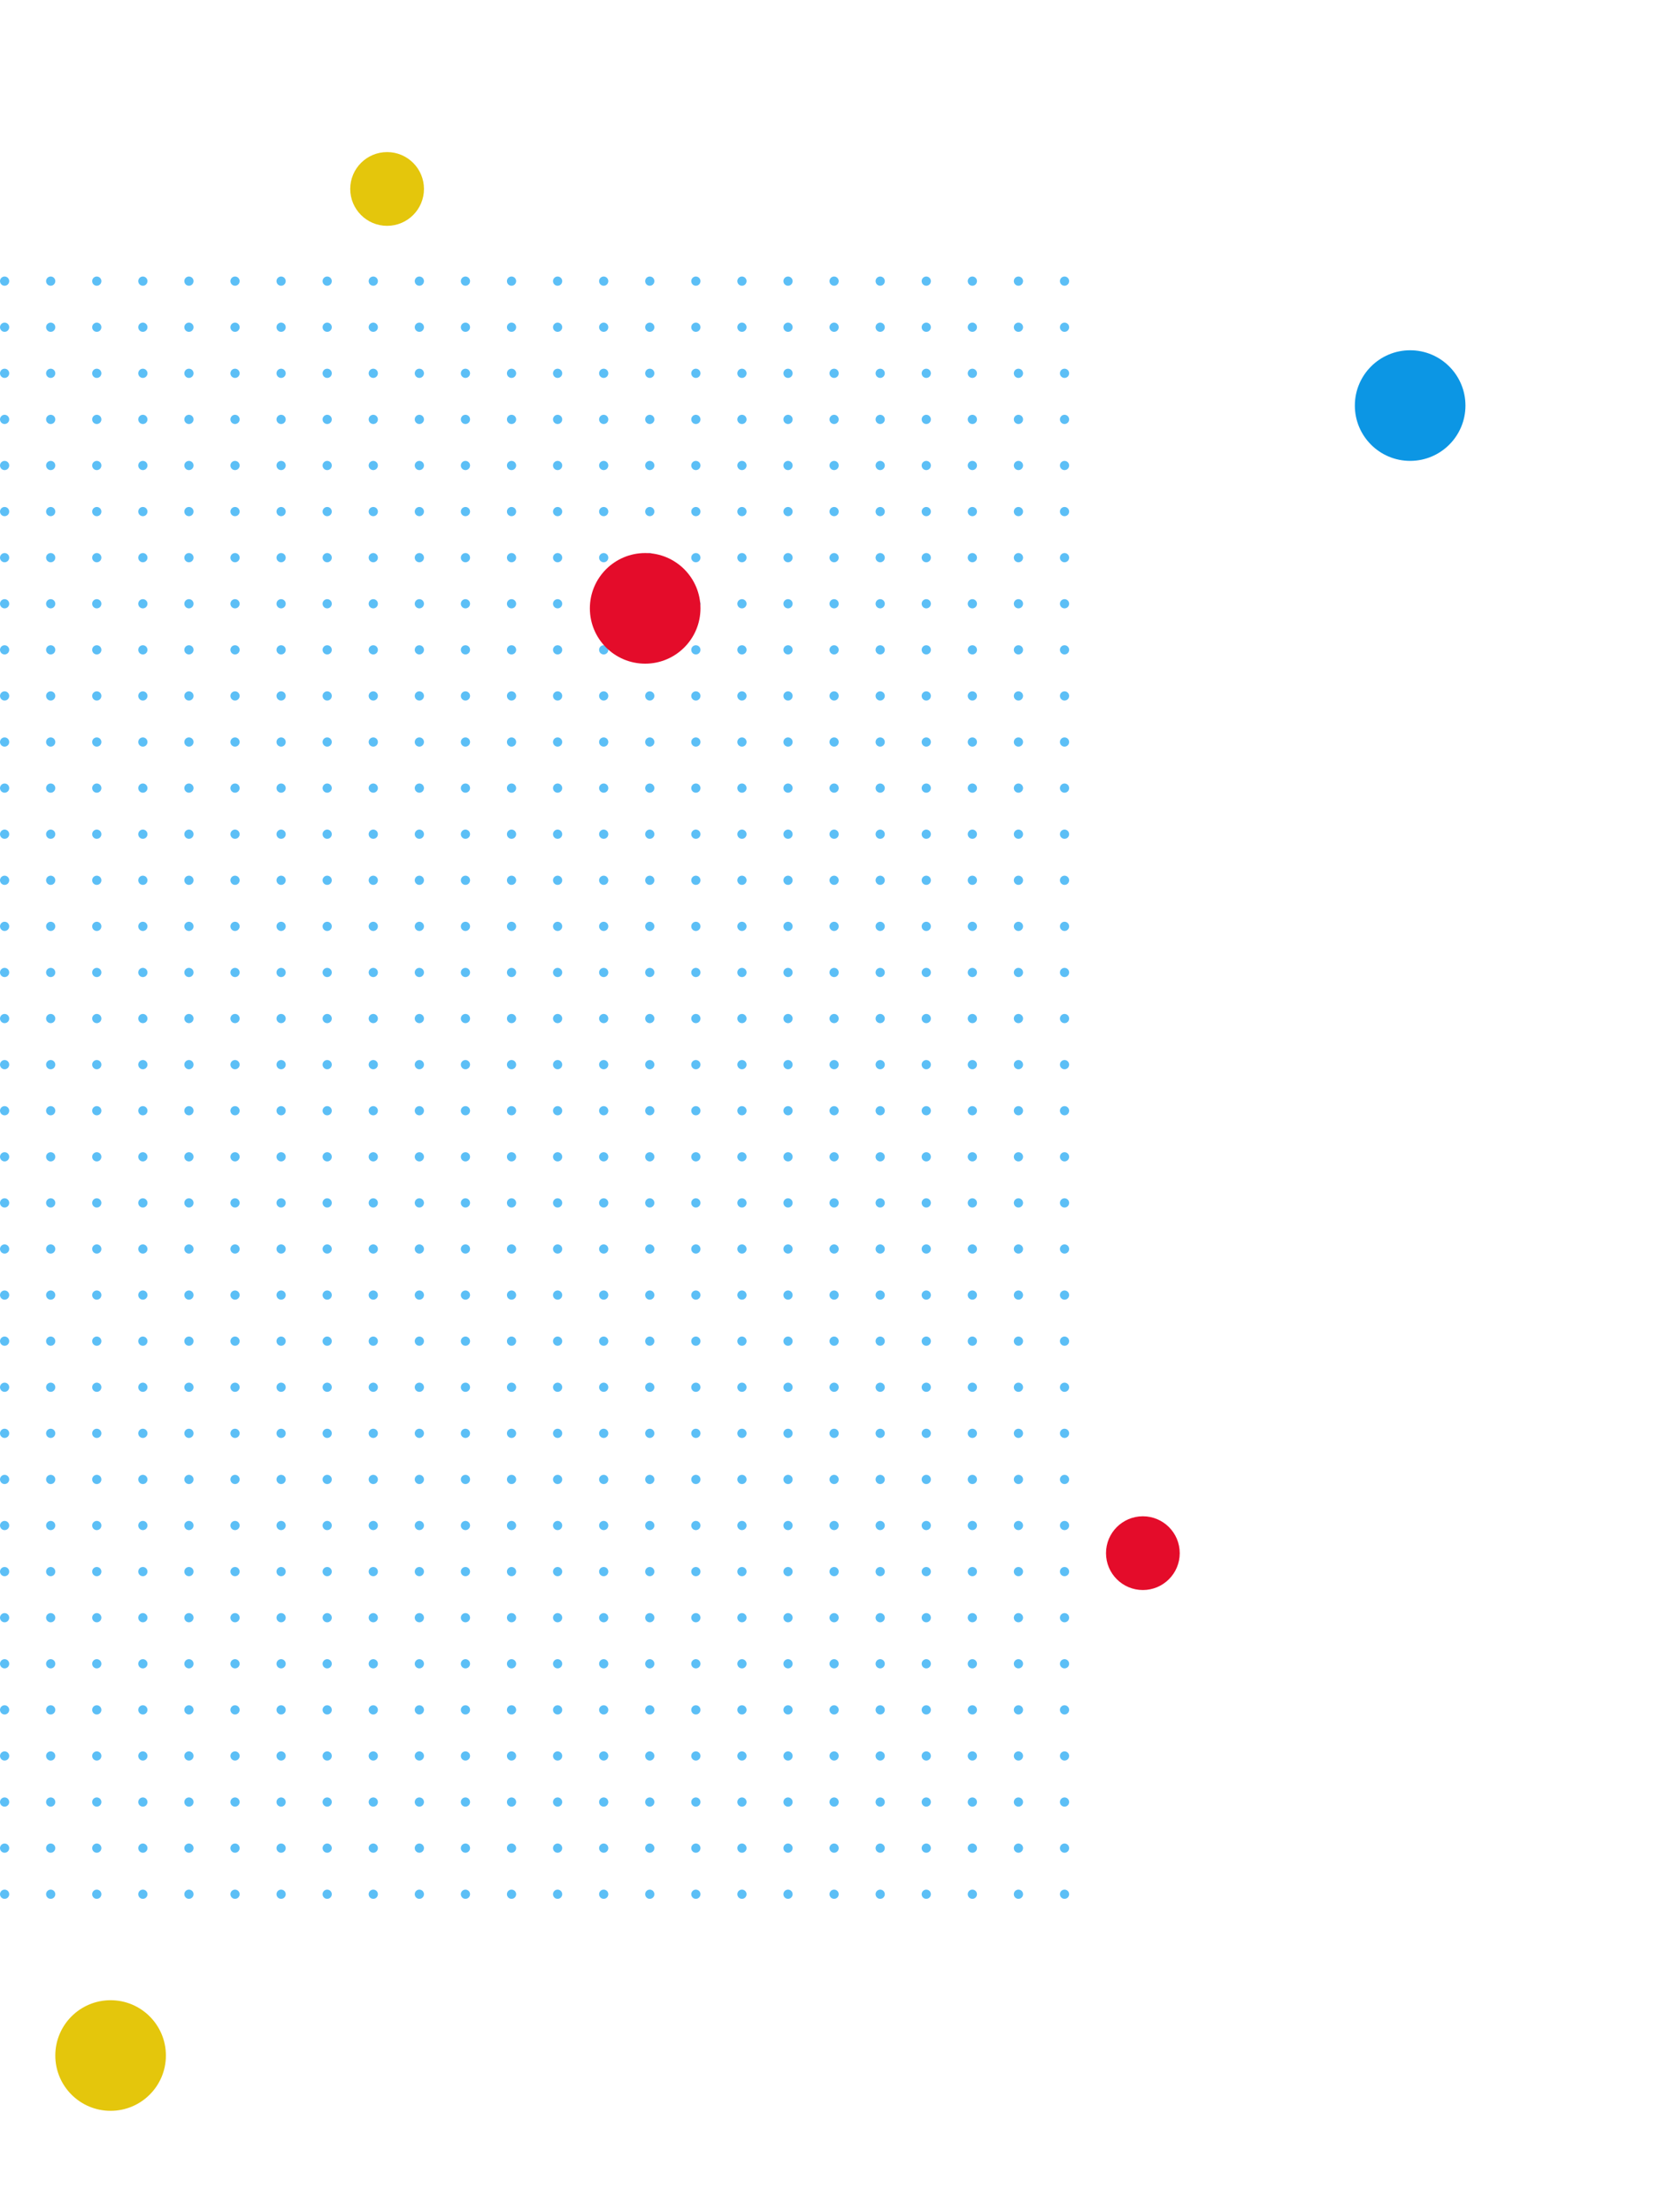 <?xml version="1.0" encoding="utf-8"?>
<svg xmlns="http://www.w3.org/2000/svg" width="360" height="480" viewBox="0 0 360 480" fill="none">
<g clip-path="url(#clip0_12_3704)">
<circle cx="1" cy="61" r="1" fill="#5CBFF6"/>
<circle cx="11" cy="61" r="1" fill="#5CBFF6"/>
<circle cx="21" cy="61" r="1" fill="#5CBFF6"/>
<circle cx="31" cy="61" r="1" fill="#5CBFF6"/>
<circle cx="41" cy="61" r="1" fill="#5CBFF6"/>
<circle cx="51" cy="61" r="1" fill="#5CBFF6"/>
<circle cx="61" cy="61" r="1" fill="#5CBFF6"/>
<circle cx="71" cy="61" r="1" fill="#5CBFF6"/>
<circle cx="81" cy="61" r="1" fill="#5CBFF6"/>
<circle cx="91" cy="61" r="1" fill="#5CBFF6"/>
<circle cx="101" cy="61" r="1" fill="#5CBFF6"/>
<circle cx="111" cy="61" r="1" fill="#5CBFF6"/>
<circle cx="121" cy="61" r="1" fill="#5CBFF6"/>
<circle cx="131" cy="61" r="1" fill="#5CBFF6"/>
<circle cx="141" cy="61" r="1" fill="#5CBFF6"/>
<circle cx="151" cy="61" r="1" fill="#5CBFF6"/>
<circle cx="161" cy="61" r="1" fill="#5CBFF6"/>
<circle cx="171" cy="61" r="1" fill="#5CBFF6"/>
<circle cx="181" cy="61" r="1" fill="#5CBFF6"/>
<circle cx="191" cy="61" r="1" fill="#5CBFF6"/>
<circle cx="201" cy="61" r="1" fill="#5CBFF6"/>
<circle cx="211" cy="61" r="1" fill="#5CBFF6"/>
<circle cx="221" cy="61" r="1" fill="#5CBFF6"/>
<circle cx="231" cy="61" r="1" fill="#5CBFF6"/>
<circle cx="1" cy="71" r="1" fill="#5CBFF6"/>
<circle cx="11" cy="71" r="1" fill="#5CBFF6"/>
<circle cx="21" cy="71" r="1" fill="#5CBFF6"/>
<circle cx="31" cy="71" r="1" fill="#5CBFF6"/>
<circle cx="41" cy="71" r="1" fill="#5CBFF6"/>
<circle cx="51" cy="71" r="1" fill="#5CBFF6"/>
<circle cx="61" cy="71" r="1" fill="#5CBFF6"/>
<circle cx="71" cy="71" r="1" fill="#5CBFF6"/>
<circle cx="81" cy="71" r="1" fill="#5CBFF6"/>
<circle cx="91" cy="71" r="1" fill="#5CBFF6"/>
<circle cx="101" cy="71" r="1" fill="#5CBFF6"/>
<circle cx="111" cy="71" r="1" fill="#5CBFF6"/>
<circle cx="121" cy="71" r="1" fill="#5CBFF6"/>
<circle cx="131" cy="71" r="1" fill="#5CBFF6"/>
<circle cx="141" cy="71" r="1" fill="#5CBFF6"/>
<circle cx="151" cy="71" r="1" fill="#5CBFF6"/>
<circle cx="161" cy="71" r="1" fill="#5CBFF6"/>
<circle cx="171" cy="71" r="1" fill="#5CBFF6"/>
<circle cx="181" cy="71" r="1" fill="#5CBFF6"/>
<circle cx="191" cy="71" r="1" fill="#5CBFF6"/>
<circle cx="201" cy="71" r="1" fill="#5CBFF6"/>
<circle cx="211" cy="71" r="1" fill="#5CBFF6"/>
<circle cx="221" cy="71" r="1" fill="#5CBFF6"/>
<circle cx="231" cy="71" r="1" fill="#5CBFF6"/>
<circle cx="1" cy="81" r="1" fill="#5CBFF6"/>
<circle cx="11" cy="81" r="1" fill="#5CBFF6"/>
<circle cx="21" cy="81" r="1" fill="#5CBFF6"/>
<circle cx="31" cy="81" r="1" fill="#5CBFF6"/>
<circle cx="41" cy="81" r="1" fill="#5CBFF6"/>
<circle cx="51" cy="81" r="1" fill="#5CBFF6"/>
<circle cx="61" cy="81" r="1" fill="#5CBFF6"/>
<circle cx="71" cy="81" r="1" fill="#5CBFF6"/>
<circle cx="81" cy="81" r="1" fill="#5CBFF6"/>
<circle cx="91" cy="81" r="1" fill="#5CBFF6"/>
<circle cx="101" cy="81" r="1" fill="#5CBFF6"/>
<circle cx="111" cy="81" r="1" fill="#5CBFF6"/>
<circle cx="121" cy="81" r="1" fill="#5CBFF6"/>
<circle cx="131" cy="81" r="1" fill="#5CBFF6"/>
<circle cx="141" cy="81" r="1" fill="#5CBFF6"/>
<circle cx="151" cy="81" r="1" fill="#5CBFF6"/>
<circle cx="161" cy="81" r="1" fill="#5CBFF6"/>
<circle cx="171" cy="81" r="1" fill="#5CBFF6"/>
<circle cx="181" cy="81" r="1" fill="#5CBFF6"/>
<circle cx="191" cy="81" r="1" fill="#5CBFF6"/>
<circle cx="201" cy="81" r="1" fill="#5CBFF6"/>
<circle cx="211" cy="81" r="1" fill="#5CBFF6"/>
<circle cx="221" cy="81" r="1" fill="#5CBFF6"/>
<circle cx="231" cy="81" r="1" fill="#5CBFF6"/>
<circle cx="1" cy="91" r="1" fill="#5CBFF6"/>
<circle cx="11" cy="91" r="1" fill="#5CBFF6"/>
<circle cx="21" cy="91" r="1" fill="#5CBFF6"/>
<circle cx="31" cy="91" r="1" fill="#5CBFF6"/>
<circle cx="41" cy="91" r="1" fill="#5CBFF6"/>
<circle cx="51" cy="91" r="1" fill="#5CBFF6"/>
<circle cx="61" cy="91" r="1" fill="#5CBFF6"/>
<circle cx="71" cy="91" r="1" fill="#5CBFF6"/>
<circle cx="81" cy="91" r="1" fill="#5CBFF6"/>
<circle cx="91" cy="91" r="1" fill="#5CBFF6"/>
<circle cx="101" cy="91" r="1" fill="#5CBFF6"/>
<circle cx="111" cy="91" r="1" fill="#5CBFF6"/>
<circle cx="121" cy="91" r="1" fill="#5CBFF6"/>
<circle cx="131" cy="91" r="1" fill="#5CBFF6"/>
<circle cx="141" cy="91" r="1" fill="#5CBFF6"/>
<circle cx="151" cy="91" r="1" fill="#5CBFF6"/>
<circle cx="161" cy="91" r="1" fill="#5CBFF6"/>
<circle cx="171" cy="91" r="1" fill="#5CBFF6"/>
<circle cx="181" cy="91" r="1" fill="#5CBFF6"/>
<circle cx="191" cy="91" r="1" fill="#5CBFF6"/>
<circle cx="201" cy="91" r="1" fill="#5CBFF6"/>
<circle cx="211" cy="91" r="1" fill="#5CBFF6"/>
<circle cx="221" cy="91" r="1" fill="#5CBFF6"/>
<circle cx="231" cy="91" r="1" fill="#5CBFF6"/>
<circle cx="1" cy="101" r="1" fill="#5CBFF6"/>
<circle cx="11" cy="101" r="1" fill="#5CBFF6"/>
<circle cx="21" cy="101" r="1" fill="#5CBFF6"/>
<circle cx="31" cy="101" r="1" fill="#5CBFF6"/>
<circle cx="41" cy="101" r="1" fill="#5CBFF6"/>
<circle cx="51" cy="101" r="1" fill="#5CBFF6"/>
<circle cx="61" cy="101" r="1" fill="#5CBFF6"/>
<circle cx="71" cy="101" r="1" fill="#5CBFF6"/>
<circle cx="81" cy="101" r="1" fill="#5CBFF6"/>
<circle cx="91" cy="101" r="1" fill="#5CBFF6"/>
<circle cx="101" cy="101" r="1" fill="#5CBFF6"/>
<circle cx="111" cy="101" r="1" fill="#5CBFF6"/>
<circle cx="121" cy="101" r="1" fill="#5CBFF6"/>
<circle cx="131" cy="101" r="1" fill="#5CBFF6"/>
<circle cx="141" cy="101" r="1" fill="#5CBFF6"/>
<circle cx="151" cy="101" r="1" fill="#5CBFF6"/>
<circle cx="161" cy="101" r="1" fill="#5CBFF6"/>
<circle cx="171" cy="101" r="1" fill="#5CBFF6"/>
<circle cx="181" cy="101" r="1" fill="#5CBFF6"/>
<circle cx="191" cy="101" r="1" fill="#5CBFF6"/>
<circle cx="201" cy="101" r="1" fill="#5CBFF6"/>
<circle cx="211" cy="101" r="1" fill="#5CBFF6"/>
<circle cx="221" cy="101" r="1" fill="#5CBFF6"/>
<circle cx="231" cy="101" r="1" fill="#5CBFF6"/>
<circle cx="1" cy="111" r="1" fill="#5CBFF6"/>
<circle cx="11" cy="111" r="1" fill="#5CBFF6"/>
<circle cx="21" cy="111" r="1" fill="#5CBFF6"/>
<circle cx="31" cy="111" r="1" fill="#5CBFF6"/>
<circle cx="41" cy="111" r="1" fill="#5CBFF6"/>
<circle cx="51" cy="111" r="1" fill="#5CBFF6"/>
<circle cx="61" cy="111" r="1" fill="#5CBFF6"/>
<circle cx="71" cy="111" r="1" fill="#5CBFF6"/>
<circle cx="81" cy="111" r="1" fill="#5CBFF6"/>
<circle cx="91" cy="111" r="1" fill="#5CBFF6"/>
<circle cx="101" cy="111" r="1" fill="#5CBFF6"/>
<circle cx="111" cy="111" r="1" fill="#5CBFF6"/>
<circle cx="121" cy="111" r="1" fill="#5CBFF6"/>
<circle cx="131" cy="111" r="1" fill="#5CBFF6"/>
<circle cx="141" cy="111" r="1" fill="#5CBFF6"/>
<circle cx="151" cy="111" r="1" fill="#5CBFF6"/>
<circle cx="161" cy="111" r="1" fill="#5CBFF6"/>
<circle cx="171" cy="111" r="1" fill="#5CBFF6"/>
<circle cx="181" cy="111" r="1" fill="#5CBFF6"/>
<circle cx="191" cy="111" r="1" fill="#5CBFF6"/>
<circle cx="201" cy="111" r="1" fill="#5CBFF6"/>
<circle cx="211" cy="111" r="1" fill="#5CBFF6"/>
<circle cx="221" cy="111" r="1" fill="#5CBFF6"/>
<circle cx="231" cy="111" r="1" fill="#5CBFF6"/>
<circle cx="1" cy="121" r="1" fill="#5CBFF6"/>
<circle cx="11" cy="121" r="1" fill="#5CBFF6"/>
<circle cx="21" cy="121" r="1" fill="#5CBFF6"/>
<circle cx="31" cy="121" r="1" fill="#5CBFF6"/>
<circle cx="41" cy="121" r="1" fill="#5CBFF6"/>
<circle cx="51" cy="121" r="1" fill="#5CBFF6"/>
<circle cx="61" cy="121" r="1" fill="#5CBFF6"/>
<circle cx="71" cy="121" r="1" fill="#5CBFF6"/>
<circle cx="81" cy="121" r="1" fill="#5CBFF6"/>
<circle cx="91" cy="121" r="1" fill="#5CBFF6"/>
<circle cx="101" cy="121" r="1" fill="#5CBFF6"/>
<circle cx="111" cy="121" r="1" fill="#5CBFF6"/>
<circle cx="121" cy="121" r="1" fill="#5CBFF6"/>
<circle cx="131" cy="121" r="1" fill="#5CBFF6"/>
<circle cx="141" cy="121" r="1" fill="#5CBFF6"/>
<circle cx="151" cy="121" r="1" fill="#5CBFF6"/>
<circle cx="161" cy="121" r="1" fill="#5CBFF6"/>
<circle cx="171" cy="121" r="1" fill="#5CBFF6"/>
<circle cx="181" cy="121" r="1" fill="#5CBFF6"/>
<circle cx="191" cy="121" r="1" fill="#5CBFF6"/>
<circle cx="201" cy="121" r="1" fill="#5CBFF6"/>
<circle cx="211" cy="121" r="1" fill="#5CBFF6"/>
<circle cx="221" cy="121" r="1" fill="#5CBFF6"/>
<circle cx="231" cy="121" r="1" fill="#5CBFF6"/>
<circle cx="1" cy="131" r="1" fill="#5CBFF6"/>
<circle cx="11" cy="131" r="1" fill="#5CBFF6"/>
<circle cx="21" cy="131" r="1" fill="#5CBFF6"/>
<circle cx="31" cy="131" r="1" fill="#5CBFF6"/>
<circle cx="41" cy="131" r="1" fill="#5CBFF6"/>
<circle cx="51" cy="131" r="1" fill="#5CBFF6"/>
<circle cx="61" cy="131" r="1" fill="#5CBFF6"/>
<circle cx="71" cy="131" r="1" fill="#5CBFF6"/>
<circle cx="81" cy="131" r="1" fill="#5CBFF6"/>
<circle cx="91" cy="131" r="1" fill="#5CBFF6"/>
<circle cx="101" cy="131" r="1" fill="#5CBFF6"/>
<circle cx="111" cy="131" r="1" fill="#5CBFF6"/>
<circle cx="121" cy="131" r="1" fill="#5CBFF6"/>
<circle cx="131" cy="131" r="1" fill="#5CBFF6"/>
<circle cx="141" cy="131" r="1" fill="#5CBFF6"/>
<circle cx="151" cy="131" r="1" fill="#5CBFF6"/>
<circle cx="161" cy="131" r="1" fill="#5CBFF6"/>
<circle cx="171" cy="131" r="1" fill="#5CBFF6"/>
<circle cx="181" cy="131" r="1" fill="#5CBFF6"/>
<circle cx="191" cy="131" r="1" fill="#5CBFF6"/>
<circle cx="201" cy="131" r="1" fill="#5CBFF6"/>
<circle cx="211" cy="131" r="1" fill="#5CBFF6"/>
<circle cx="221" cy="131" r="1" fill="#5CBFF6"/>
<circle cx="231" cy="131" r="1" fill="#5CBFF6"/>
<circle cx="1" cy="141" r="1" fill="#5CBFF6"/>
<circle cx="11" cy="141" r="1" fill="#5CBFF6"/>
<circle cx="21" cy="141" r="1" fill="#5CBFF6"/>
<circle cx="31" cy="141" r="1" fill="#5CBFF6"/>
<circle cx="41" cy="141" r="1" fill="#5CBFF6"/>
<circle cx="51" cy="141" r="1" fill="#5CBFF6"/>
<circle cx="61" cy="141" r="1" fill="#5CBFF6"/>
<circle cx="71" cy="141" r="1" fill="#5CBFF6"/>
<circle cx="81" cy="141" r="1" fill="#5CBFF6"/>
<circle cx="91" cy="141" r="1" fill="#5CBFF6"/>
<circle cx="101" cy="141" r="1" fill="#5CBFF6"/>
<circle cx="111" cy="141" r="1" fill="#5CBFF6"/>
<circle cx="121" cy="141" r="1" fill="#5CBFF6"/>
<circle cx="131" cy="141" r="1" fill="#5CBFF6"/>
<circle cx="141" cy="141" r="1" fill="#5CBFF6"/>
<circle cx="151" cy="141" r="1" fill="#5CBFF6"/>
<circle cx="161" cy="141" r="1" fill="#5CBFF6"/>
<circle cx="171" cy="141" r="1" fill="#5CBFF6"/>
<circle cx="181" cy="141" r="1" fill="#5CBFF6"/>
<circle cx="191" cy="141" r="1" fill="#5CBFF6"/>
<circle cx="201" cy="141" r="1" fill="#5CBFF6"/>
<circle cx="211" cy="141" r="1" fill="#5CBFF6"/>
<circle cx="221" cy="141" r="1" fill="#5CBFF6"/>
<circle cx="231" cy="141" r="1" fill="#5CBFF6"/>
<circle cx="1" cy="151" r="1" fill="#5CBFF6"/>
<circle cx="11" cy="151" r="1" fill="#5CBFF6"/>
<circle cx="21" cy="151" r="1" fill="#5CBFF6"/>
<circle cx="31" cy="151" r="1" fill="#5CBFF6"/>
<circle cx="41" cy="151" r="1" fill="#5CBFF6"/>
<circle cx="51" cy="151" r="1" fill="#5CBFF6"/>
<circle cx="61" cy="151" r="1" fill="#5CBFF6"/>
<circle cx="71" cy="151" r="1" fill="#5CBFF6"/>
<circle cx="81" cy="151" r="1" fill="#5CBFF6"/>
<circle cx="91" cy="151" r="1" fill="#5CBFF6"/>
<circle cx="101" cy="151" r="1" fill="#5CBFF6"/>
<circle cx="111" cy="151" r="1" fill="#5CBFF6"/>
<circle cx="121" cy="151" r="1" fill="#5CBFF6"/>
<circle cx="131" cy="151" r="1" fill="#5CBFF6"/>
<circle cx="141" cy="151" r="1" fill="#5CBFF6"/>
<circle cx="151" cy="151" r="1" fill="#5CBFF6"/>
<circle cx="161" cy="151" r="1" fill="#5CBFF6"/>
<circle cx="171" cy="151" r="1" fill="#5CBFF6"/>
<circle cx="181" cy="151" r="1" fill="#5CBFF6"/>
<circle cx="191" cy="151" r="1" fill="#5CBFF6"/>
<circle cx="201" cy="151" r="1" fill="#5CBFF6"/>
<circle cx="211" cy="151" r="1" fill="#5CBFF6"/>
<circle cx="221" cy="151" r="1" fill="#5CBFF6"/>
<circle cx="231" cy="151" r="1" fill="#5CBFF6"/>
<circle cx="1" cy="161" r="1" fill="#5CBFF6"/>
<circle cx="11" cy="161" r="1" fill="#5CBFF6"/>
<circle cx="21" cy="161" r="1" fill="#5CBFF6"/>
<circle cx="31" cy="161" r="1" fill="#5CBFF6"/>
<circle cx="41" cy="161" r="1" fill="#5CBFF6"/>
<circle cx="51" cy="161" r="1" fill="#5CBFF6"/>
<circle cx="61" cy="161" r="1" fill="#5CBFF6"/>
<circle cx="71" cy="161" r="1" fill="#5CBFF6"/>
<circle cx="81" cy="161" r="1" fill="#5CBFF6"/>
<circle cx="91" cy="161" r="1" fill="#5CBFF6"/>
<circle cx="101" cy="161" r="1" fill="#5CBFF6"/>
<circle cx="111" cy="161" r="1" fill="#5CBFF6"/>
<circle cx="121" cy="161" r="1" fill="#5CBFF6"/>
<circle cx="131" cy="161" r="1" fill="#5CBFF6"/>
<circle cx="141" cy="161" r="1" fill="#5CBFF6"/>
<circle cx="151" cy="161" r="1" fill="#5CBFF6"/>
<circle cx="161" cy="161" r="1" fill="#5CBFF6"/>
<circle cx="171" cy="161" r="1" fill="#5CBFF6"/>
<circle cx="181" cy="161" r="1" fill="#5CBFF6"/>
<circle cx="191" cy="161" r="1" fill="#5CBFF6"/>
<circle cx="201" cy="161" r="1" fill="#5CBFF6"/>
<circle cx="211" cy="161" r="1" fill="#5CBFF6"/>
<circle cx="221" cy="161" r="1" fill="#5CBFF6"/>
<circle cx="231" cy="161" r="1" fill="#5CBFF6"/>
<circle cx="1" cy="171" r="1" fill="#5CBFF6"/>
<circle cx="11" cy="171" r="1" fill="#5CBFF6"/>
<circle cx="21" cy="171" r="1" fill="#5CBFF6"/>
<circle cx="31" cy="171" r="1" fill="#5CBFF6"/>
<circle cx="41" cy="171" r="1" fill="#5CBFF6"/>
<circle cx="51" cy="171" r="1" fill="#5CBFF6"/>
<circle cx="61" cy="171" r="1" fill="#5CBFF6"/>
<circle cx="71" cy="171" r="1" fill="#5CBFF6"/>
<circle cx="81" cy="171" r="1" fill="#5CBFF6"/>
<circle cx="91" cy="171" r="1" fill="#5CBFF6"/>
<circle cx="101" cy="171" r="1" fill="#5CBFF6"/>
<circle cx="111" cy="171" r="1" fill="#5CBFF6"/>
<circle cx="121" cy="171" r="1" fill="#5CBFF6"/>
<circle cx="131" cy="171" r="1" fill="#5CBFF6"/>
<circle cx="141" cy="171" r="1" fill="#5CBFF6"/>
<circle cx="151" cy="171" r="1" fill="#5CBFF6"/>
<circle cx="161" cy="171" r="1" fill="#5CBFF6"/>
<circle cx="171" cy="171" r="1" fill="#5CBFF6"/>
<circle cx="181" cy="171" r="1" fill="#5CBFF6"/>
<circle cx="191" cy="171" r="1" fill="#5CBFF6"/>
<circle cx="201" cy="171" r="1" fill="#5CBFF6"/>
<circle cx="211" cy="171" r="1" fill="#5CBFF6"/>
<circle cx="221" cy="171" r="1" fill="#5CBFF6"/>
<circle cx="231" cy="171" r="1" fill="#5CBFF6"/>
<circle cx="1" cy="181" r="1" fill="#5CBFF6"/>
<circle cx="11" cy="181" r="1" fill="#5CBFF6"/>
<circle cx="21" cy="181" r="1" fill="#5CBFF6"/>
<circle cx="31" cy="181" r="1" fill="#5CBFF6"/>
<circle cx="41" cy="181" r="1" fill="#5CBFF6"/>
<circle cx="51" cy="181" r="1" fill="#5CBFF6"/>
<circle cx="61" cy="181" r="1" fill="#5CBFF6"/>
<circle cx="71" cy="181" r="1" fill="#5CBFF6"/>
<circle cx="81" cy="181" r="1" fill="#5CBFF6"/>
<circle cx="91" cy="181" r="1" fill="#5CBFF6"/>
<circle cx="101" cy="181" r="1" fill="#5CBFF6"/>
<circle cx="111" cy="181" r="1" fill="#5CBFF6"/>
<circle cx="121" cy="181" r="1" fill="#5CBFF6"/>
<circle cx="131" cy="181" r="1" fill="#5CBFF6"/>
<circle cx="141" cy="181" r="1" fill="#5CBFF6"/>
<circle cx="151" cy="181" r="1" fill="#5CBFF6"/>
<circle cx="161" cy="181" r="1" fill="#5CBFF6"/>
<circle cx="171" cy="181" r="1" fill="#5CBFF6"/>
<circle cx="181" cy="181" r="1" fill="#5CBFF6"/>
<circle cx="191" cy="181" r="1" fill="#5CBFF6"/>
<circle cx="201" cy="181" r="1" fill="#5CBFF6"/>
<circle cx="211" cy="181" r="1" fill="#5CBFF6"/>
<circle cx="221" cy="181" r="1" fill="#5CBFF6"/>
<circle cx="231" cy="181" r="1" fill="#5CBFF6"/>
<circle cx="1" cy="191" r="1" fill="#5CBFF6"/>
<circle cx="11" cy="191" r="1" fill="#5CBFF6"/>
<circle cx="21" cy="191" r="1" fill="#5CBFF6"/>
<circle cx="31" cy="191" r="1" fill="#5CBFF6"/>
<circle cx="41" cy="191" r="1" fill="#5CBFF6"/>
<circle cx="51" cy="191" r="1" fill="#5CBFF6"/>
<circle cx="61" cy="191" r="1" fill="#5CBFF6"/>
<circle cx="71" cy="191" r="1" fill="#5CBFF6"/>
<circle cx="81" cy="191" r="1" fill="#5CBFF6"/>
<circle cx="91" cy="191" r="1" fill="#5CBFF6"/>
<circle cx="101" cy="191" r="1" fill="#5CBFF6"/>
<circle cx="111" cy="191" r="1" fill="#5CBFF6"/>
<circle cx="121" cy="191" r="1" fill="#5CBFF6"/>
<circle cx="131" cy="191" r="1" fill="#5CBFF6"/>
<circle cx="141" cy="191" r="1" fill="#5CBFF6"/>
<circle cx="151" cy="191" r="1" fill="#5CBFF6"/>
<circle cx="161" cy="191" r="1" fill="#5CBFF6"/>
<circle cx="171" cy="191" r="1" fill="#5CBFF6"/>
<circle cx="181" cy="191" r="1" fill="#5CBFF6"/>
<circle cx="191" cy="191" r="1" fill="#5CBFF6"/>
<circle cx="201" cy="191" r="1" fill="#5CBFF6"/>
<circle cx="211" cy="191" r="1" fill="#5CBFF6"/>
<circle cx="221" cy="191" r="1" fill="#5CBFF6"/>
<circle cx="231" cy="191" r="1" fill="#5CBFF6"/>
<circle cx="1" cy="201" r="1" fill="#5CBFF6"/>
<circle cx="11" cy="201" r="1" fill="#5CBFF6"/>
<circle cx="21" cy="201" r="1" fill="#5CBFF6"/>
<circle cx="31" cy="201" r="1" fill="#5CBFF6"/>
<circle cx="41" cy="201" r="1" fill="#5CBFF6"/>
<circle cx="51" cy="201" r="1" fill="#5CBFF6"/>
<circle cx="61" cy="201" r="1" fill="#5CBFF6"/>
<circle cx="71" cy="201" r="1" fill="#5CBFF6"/>
<circle cx="81" cy="201" r="1" fill="#5CBFF6"/>
<circle cx="91" cy="201" r="1" fill="#5CBFF6"/>
<circle cx="101" cy="201" r="1" fill="#5CBFF6"/>
<circle cx="111" cy="201" r="1" fill="#5CBFF6"/>
<circle cx="121" cy="201" r="1" fill="#5CBFF6"/>
<circle cx="131" cy="201" r="1" fill="#5CBFF6"/>
<circle cx="141" cy="201" r="1" fill="#5CBFF6"/>
<circle cx="151" cy="201" r="1" fill="#5CBFF6"/>
<circle cx="161" cy="201" r="1" fill="#5CBFF6"/>
<circle cx="171" cy="201" r="1" fill="#5CBFF6"/>
<circle cx="181" cy="201" r="1" fill="#5CBFF6"/>
<circle cx="191" cy="201" r="1" fill="#5CBFF6"/>
<circle cx="201" cy="201" r="1" fill="#5CBFF6"/>
<circle cx="211" cy="201" r="1" fill="#5CBFF6"/>
<circle cx="221" cy="201" r="1" fill="#5CBFF6"/>
<circle cx="231" cy="201" r="1" fill="#5CBFF6"/>
<circle cx="1" cy="211" r="1" fill="#5CBFF6"/>
<circle cx="11" cy="211" r="1" fill="#5CBFF6"/>
<circle cx="21" cy="211" r="1" fill="#5CBFF6"/>
<circle cx="31" cy="211" r="1" fill="#5CBFF6"/>
<circle cx="41" cy="211" r="1" fill="#5CBFF6"/>
<circle cx="51" cy="211" r="1" fill="#5CBFF6"/>
<circle cx="61" cy="211" r="1" fill="#5CBFF6"/>
<circle cx="71" cy="211" r="1" fill="#5CBFF6"/>
<circle cx="81" cy="211" r="1" fill="#5CBFF6"/>
<circle cx="91" cy="211" r="1" fill="#5CBFF6"/>
<circle cx="101" cy="211" r="1" fill="#5CBFF6"/>
<circle cx="111" cy="211" r="1" fill="#5CBFF6"/>
<circle cx="121" cy="211" r="1" fill="#5CBFF6"/>
<circle cx="131" cy="211" r="1" fill="#5CBFF6"/>
<circle cx="141" cy="211" r="1" fill="#5CBFF6"/>
<circle cx="151" cy="211" r="1" fill="#5CBFF6"/>
<circle cx="161" cy="211" r="1" fill="#5CBFF6"/>
<circle cx="171" cy="211" r="1" fill="#5CBFF6"/>
<circle cx="181" cy="211" r="1" fill="#5CBFF6"/>
<circle cx="191" cy="211" r="1" fill="#5CBFF6"/>
<circle cx="201" cy="211" r="1" fill="#5CBFF6"/>
<circle cx="211" cy="211" r="1" fill="#5CBFF6"/>
<circle cx="221" cy="211" r="1" fill="#5CBFF6"/>
<circle cx="231" cy="211" r="1" fill="#5CBFF6"/>
<circle cx="1" cy="221" r="1" fill="#5CBFF6"/>
<circle cx="11" cy="221" r="1" fill="#5CBFF6"/>
<circle cx="21" cy="221" r="1" fill="#5CBFF6"/>
<circle cx="31" cy="221" r="1" fill="#5CBFF6"/>
<circle cx="41" cy="221" r="1" fill="#5CBFF6"/>
<circle cx="51" cy="221" r="1" fill="#5CBFF6"/>
<circle cx="61" cy="221" r="1" fill="#5CBFF6"/>
<circle cx="71" cy="221" r="1" fill="#5CBFF6"/>
<circle cx="81" cy="221" r="1" fill="#5CBFF6"/>
<circle cx="91" cy="221" r="1" fill="#5CBFF6"/>
<circle cx="101" cy="221" r="1" fill="#5CBFF6"/>
<circle cx="111" cy="221" r="1" fill="#5CBFF6"/>
<circle cx="121" cy="221" r="1" fill="#5CBFF6"/>
<circle cx="131" cy="221" r="1" fill="#5CBFF6"/>
<circle cx="141" cy="221" r="1" fill="#5CBFF6"/>
<circle cx="151" cy="221" r="1" fill="#5CBFF6"/>
<circle cx="161" cy="221" r="1" fill="#5CBFF6"/>
<circle cx="171" cy="221" r="1" fill="#5CBFF6"/>
<circle cx="181" cy="221" r="1" fill="#5CBFF6"/>
<circle cx="191" cy="221" r="1" fill="#5CBFF6"/>
<circle cx="201" cy="221" r="1" fill="#5CBFF6"/>
<circle cx="211" cy="221" r="1" fill="#5CBFF6"/>
<circle cx="221" cy="221" r="1" fill="#5CBFF6"/>
<circle cx="231" cy="221" r="1" fill="#5CBFF6"/>
<circle cx="1" cy="231" r="1" fill="#5CBFF6"/>
<circle cx="11" cy="231" r="1" fill="#5CBFF6"/>
<circle cx="21" cy="231" r="1" fill="#5CBFF6"/>
<circle cx="31" cy="231" r="1" fill="#5CBFF6"/>
<circle cx="41" cy="231" r="1" fill="#5CBFF6"/>
<circle cx="51" cy="231" r="1" fill="#5CBFF6"/>
<circle cx="61" cy="231" r="1" fill="#5CBFF6"/>
<circle cx="71" cy="231" r="1" fill="#5CBFF6"/>
<circle cx="81" cy="231" r="1" fill="#5CBFF6"/>
<circle cx="91" cy="231" r="1" fill="#5CBFF6"/>
<circle cx="101" cy="231" r="1" fill="#5CBFF6"/>
<circle cx="111" cy="231" r="1" fill="#5CBFF6"/>
<circle cx="121" cy="231" r="1" fill="#5CBFF6"/>
<circle cx="131" cy="231" r="1" fill="#5CBFF6"/>
<circle cx="141" cy="231" r="1" fill="#5CBFF6"/>
<circle cx="151" cy="231" r="1" fill="#5CBFF6"/>
<circle cx="161" cy="231" r="1" fill="#5CBFF6"/>
<circle cx="171" cy="231" r="1" fill="#5CBFF6"/>
<circle cx="181" cy="231" r="1" fill="#5CBFF6"/>
<circle cx="191" cy="231" r="1" fill="#5CBFF6"/>
<circle cx="201" cy="231" r="1" fill="#5CBFF6"/>
<circle cx="211" cy="231" r="1" fill="#5CBFF6"/>
<circle cx="221" cy="231" r="1" fill="#5CBFF6"/>
<circle cx="231" cy="231" r="1" fill="#5CBFF6"/>
<circle cx="1" cy="241" r="1" fill="#5CBFF6"/>
<circle cx="11" cy="241" r="1" fill="#5CBFF6"/>
<circle cx="21" cy="241" r="1" fill="#5CBFF6"/>
<circle cx="31" cy="241" r="1" fill="#5CBFF6"/>
<circle cx="41" cy="241" r="1" fill="#5CBFF6"/>
<circle cx="51" cy="241" r="1" fill="#5CBFF6"/>
<circle cx="61" cy="241" r="1" fill="#5CBFF6"/>
<circle cx="71" cy="241" r="1" fill="#5CBFF6"/>
<circle cx="81" cy="241" r="1" fill="#5CBFF6"/>
<circle cx="91" cy="241" r="1" fill="#5CBFF6"/>
<circle cx="101" cy="241" r="1" fill="#5CBFF6"/>
<circle cx="111" cy="241" r="1" fill="#5CBFF6"/>
<circle cx="121" cy="241" r="1" fill="#5CBFF6"/>
<circle cx="131" cy="241" r="1" fill="#5CBFF6"/>
<circle cx="141" cy="241" r="1" fill="#5CBFF6"/>
<circle cx="151" cy="241" r="1" fill="#5CBFF6"/>
<circle cx="161" cy="241" r="1" fill="#5CBFF6"/>
<circle cx="171" cy="241" r="1" fill="#5CBFF6"/>
<circle cx="181" cy="241" r="1" fill="#5CBFF6"/>
<circle cx="191" cy="241" r="1" fill="#5CBFF6"/>
<circle cx="201" cy="241" r="1" fill="#5CBFF6"/>
<circle cx="211" cy="241" r="1" fill="#5CBFF6"/>
<circle cx="221" cy="241" r="1" fill="#5CBFF6"/>
<circle cx="231" cy="241" r="1" fill="#5CBFF6"/>
<circle cx="1" cy="251" r="1" fill="#5CBFF6"/>
<circle cx="11" cy="251" r="1" fill="#5CBFF6"/>
<circle cx="21" cy="251" r="1" fill="#5CBFF6"/>
<circle cx="31" cy="251" r="1" fill="#5CBFF6"/>
<circle cx="41" cy="251" r="1" fill="#5CBFF6"/>
<circle cx="51" cy="251" r="1" fill="#5CBFF6"/>
<circle cx="61" cy="251" r="1" fill="#5CBFF6"/>
<circle cx="71" cy="251" r="1" fill="#5CBFF6"/>
<circle cx="81" cy="251" r="1" fill="#5CBFF6"/>
<circle cx="91" cy="251" r="1" fill="#5CBFF6"/>
<circle cx="101" cy="251" r="1" fill="#5CBFF6"/>
<circle cx="111" cy="251" r="1" fill="#5CBFF6"/>
<circle cx="121" cy="251" r="1" fill="#5CBFF6"/>
<circle cx="131" cy="251" r="1" fill="#5CBFF6"/>
<circle cx="141" cy="251" r="1" fill="#5CBFF6"/>
<circle cx="151" cy="251" r="1" fill="#5CBFF6"/>
<circle cx="161" cy="251" r="1" fill="#5CBFF6"/>
<circle cx="171" cy="251" r="1" fill="#5CBFF6"/>
<circle cx="181" cy="251" r="1" fill="#5CBFF6"/>
<circle cx="191" cy="251" r="1" fill="#5CBFF6"/>
<circle cx="201" cy="251" r="1" fill="#5CBFF6"/>
<circle cx="211" cy="251" r="1" fill="#5CBFF6"/>
<circle cx="221" cy="251" r="1" fill="#5CBFF6"/>
<circle cx="231" cy="251" r="1" fill="#5CBFF6"/>
<circle cx="1" cy="261" r="1" fill="#5CBFF6"/>
<circle cx="11" cy="261" r="1" fill="#5CBFF6"/>
<circle cx="21" cy="261" r="1" fill="#5CBFF6"/>
<circle cx="31" cy="261" r="1" fill="#5CBFF6"/>
<circle cx="41" cy="261" r="1" fill="#5CBFF6"/>
<circle cx="51" cy="261" r="1" fill="#5CBFF6"/>
<circle cx="61" cy="261" r="1" fill="#5CBFF6"/>
<circle cx="71" cy="261" r="1" fill="#5CBFF6"/>
<circle cx="81" cy="261" r="1" fill="#5CBFF6"/>
<circle cx="91" cy="261" r="1" fill="#5CBFF6"/>
<circle cx="101" cy="261" r="1" fill="#5CBFF6"/>
<circle cx="111" cy="261" r="1" fill="#5CBFF6"/>
<circle cx="121" cy="261" r="1" fill="#5CBFF6"/>
<circle cx="131" cy="261" r="1" fill="#5CBFF6"/>
<circle cx="141" cy="261" r="1" fill="#5CBFF6"/>
<circle cx="151" cy="261" r="1" fill="#5CBFF6"/>
<circle cx="161" cy="261" r="1" fill="#5CBFF6"/>
<circle cx="171" cy="261" r="1" fill="#5CBFF6"/>
<circle cx="181" cy="261" r="1" fill="#5CBFF6"/>
<circle cx="191" cy="261" r="1" fill="#5CBFF6"/>
<circle cx="201" cy="261" r="1" fill="#5CBFF6"/>
<circle cx="211" cy="261" r="1" fill="#5CBFF6"/>
<circle cx="221" cy="261" r="1" fill="#5CBFF6"/>
<circle cx="231" cy="261" r="1" fill="#5CBFF6"/>
<circle cx="1" cy="271" r="1" fill="#5CBFF6"/>
<circle cx="11" cy="271" r="1" fill="#5CBFF6"/>
<circle cx="21" cy="271" r="1" fill="#5CBFF6"/>
<circle cx="31" cy="271" r="1" fill="#5CBFF6"/>
<circle cx="41" cy="271" r="1" fill="#5CBFF6"/>
<circle cx="51" cy="271" r="1" fill="#5CBFF6"/>
<circle cx="61" cy="271" r="1" fill="#5CBFF6"/>
<circle cx="71" cy="271" r="1" fill="#5CBFF6"/>
<circle cx="81" cy="271" r="1" fill="#5CBFF6"/>
<circle cx="91" cy="271" r="1" fill="#5CBFF6"/>
<circle cx="101" cy="271" r="1" fill="#5CBFF6"/>
<circle cx="111" cy="271" r="1" fill="#5CBFF6"/>
<circle cx="121" cy="271" r="1" fill="#5CBFF6"/>
<circle cx="131" cy="271" r="1" fill="#5CBFF6"/>
<circle cx="141" cy="271" r="1" fill="#5CBFF6"/>
<circle cx="151" cy="271" r="1" fill="#5CBFF6"/>
<circle cx="161" cy="271" r="1" fill="#5CBFF6"/>
<circle cx="171" cy="271" r="1" fill="#5CBFF6"/>
<circle cx="181" cy="271" r="1" fill="#5CBFF6"/>
<circle cx="191" cy="271" r="1" fill="#5CBFF6"/>
<circle cx="201" cy="271" r="1" fill="#5CBFF6"/>
<circle cx="211" cy="271" r="1" fill="#5CBFF6"/>
<circle cx="221" cy="271" r="1" fill="#5CBFF6"/>
<circle cx="231" cy="271" r="1" fill="#5CBFF6"/>
<circle cx="1" cy="281" r="1" fill="#5CBFF6"/>
<circle cx="11" cy="281" r="1" fill="#5CBFF6"/>
<circle cx="21" cy="281" r="1" fill="#5CBFF6"/>
<circle cx="31" cy="281" r="1" fill="#5CBFF6"/>
<circle cx="41" cy="281" r="1" fill="#5CBFF6"/>
<circle cx="51" cy="281" r="1" fill="#5CBFF6"/>
<circle cx="61" cy="281" r="1" fill="#5CBFF6"/>
<circle cx="71" cy="281" r="1" fill="#5CBFF6"/>
<circle cx="81" cy="281" r="1" fill="#5CBFF6"/>
<circle cx="91" cy="281" r="1" fill="#5CBFF6"/>
<circle cx="101" cy="281" r="1" fill="#5CBFF6"/>
<circle cx="111" cy="281" r="1" fill="#5CBFF6"/>
<circle cx="121" cy="281" r="1" fill="#5CBFF6"/>
<circle cx="131" cy="281" r="1" fill="#5CBFF6"/>
<circle cx="141" cy="281" r="1" fill="#5CBFF6"/>
<circle cx="151" cy="281" r="1" fill="#5CBFF6"/>
<circle cx="161" cy="281" r="1" fill="#5CBFF6"/>
<circle cx="171" cy="281" r="1" fill="#5CBFF6"/>
<circle cx="181" cy="281" r="1" fill="#5CBFF6"/>
<circle cx="191" cy="281" r="1" fill="#5CBFF6"/>
<circle cx="201" cy="281" r="1" fill="#5CBFF6"/>
<circle cx="211" cy="281" r="1" fill="#5CBFF6"/>
<circle cx="221" cy="281" r="1" fill="#5CBFF6"/>
<circle cx="231" cy="281" r="1" fill="#5CBFF6"/>
<circle cx="1" cy="291" r="1" fill="#5CBFF6"/>
<circle cx="11" cy="291" r="1" fill="#5CBFF6"/>
<circle cx="21" cy="291" r="1" fill="#5CBFF6"/>
<circle cx="31" cy="291" r="1" fill="#5CBFF6"/>
<circle cx="41" cy="291" r="1" fill="#5CBFF6"/>
<circle cx="51" cy="291" r="1" fill="#5CBFF6"/>
<circle cx="61" cy="291" r="1" fill="#5CBFF6"/>
<circle cx="71" cy="291" r="1" fill="#5CBFF6"/>
<circle cx="81" cy="291" r="1" fill="#5CBFF6"/>
<circle cx="91" cy="291" r="1" fill="#5CBFF6"/>
<circle cx="101" cy="291" r="1" fill="#5CBFF6"/>
<circle cx="111" cy="291" r="1" fill="#5CBFF6"/>
<circle cx="121" cy="291" r="1" fill="#5CBFF6"/>
<circle cx="131" cy="291" r="1" fill="#5CBFF6"/>
<circle cx="141" cy="291" r="1" fill="#5CBFF6"/>
<circle cx="151" cy="291" r="1" fill="#5CBFF6"/>
<circle cx="161" cy="291" r="1" fill="#5CBFF6"/>
<circle cx="171" cy="291" r="1" fill="#5CBFF6"/>
<circle cx="181" cy="291" r="1" fill="#5CBFF6"/>
<circle cx="191" cy="291" r="1" fill="#5CBFF6"/>
<circle cx="201" cy="291" r="1" fill="#5CBFF6"/>
<circle cx="211" cy="291" r="1" fill="#5CBFF6"/>
<circle cx="221" cy="291" r="1" fill="#5CBFF6"/>
<circle cx="231" cy="291" r="1" fill="#5CBFF6"/>
<circle cx="1" cy="301" r="1" fill="#5CBFF6"/>
<circle cx="11" cy="301" r="1" fill="#5CBFF6"/>
<circle cx="21" cy="301" r="1" fill="#5CBFF6"/>
<circle cx="31" cy="301" r="1" fill="#5CBFF6"/>
<circle cx="41" cy="301" r="1" fill="#5CBFF6"/>
<circle cx="51" cy="301" r="1" fill="#5CBFF6"/>
<circle cx="61" cy="301" r="1" fill="#5CBFF6"/>
<circle cx="71" cy="301" r="1" fill="#5CBFF6"/>
<circle cx="81" cy="301" r="1" fill="#5CBFF6"/>
<circle cx="91" cy="301" r="1" fill="#5CBFF6"/>
<circle cx="101" cy="301" r="1" fill="#5CBFF6"/>
<circle cx="111" cy="301" r="1" fill="#5CBFF6"/>
<circle cx="121" cy="301" r="1" fill="#5CBFF6"/>
<circle cx="131" cy="301" r="1" fill="#5CBFF6"/>
<circle cx="141" cy="301" r="1" fill="#5CBFF6"/>
<circle cx="151" cy="301" r="1" fill="#5CBFF6"/>
<circle cx="161" cy="301" r="1" fill="#5CBFF6"/>
<circle cx="171" cy="301" r="1" fill="#5CBFF6"/>
<circle cx="181" cy="301" r="1" fill="#5CBFF6"/>
<circle cx="191" cy="301" r="1" fill="#5CBFF6"/>
<circle cx="201" cy="301" r="1" fill="#5CBFF6"/>
<circle cx="211" cy="301" r="1" fill="#5CBFF6"/>
<circle cx="221" cy="301" r="1" fill="#5CBFF6"/>
<circle cx="231" cy="301" r="1" fill="#5CBFF6"/>
<circle cx="1" cy="311" r="1" fill="#5CBFF6"/>
<circle cx="11" cy="311" r="1" fill="#5CBFF6"/>
<circle cx="21" cy="311" r="1" fill="#5CBFF6"/>
<circle cx="31" cy="311" r="1" fill="#5CBFF6"/>
<circle cx="41" cy="311" r="1" fill="#5CBFF6"/>
<circle cx="51" cy="311" r="1" fill="#5CBFF6"/>
<circle cx="61" cy="311" r="1" fill="#5CBFF6"/>
<circle cx="71" cy="311" r="1" fill="#5CBFF6"/>
<circle cx="81" cy="311" r="1" fill="#5CBFF6"/>
<circle cx="91" cy="311" r="1" fill="#5CBFF6"/>
<circle cx="101" cy="311" r="1" fill="#5CBFF6"/>
<circle cx="111" cy="311" r="1" fill="#5CBFF6"/>
<circle cx="121" cy="311" r="1" fill="#5CBFF6"/>
<circle cx="131" cy="311" r="1" fill="#5CBFF6"/>
<circle cx="141" cy="311" r="1" fill="#5CBFF6"/>
<circle cx="151" cy="311" r="1" fill="#5CBFF6"/>
<circle cx="161" cy="311" r="1" fill="#5CBFF6"/>
<circle cx="171" cy="311" r="1" fill="#5CBFF6"/>
<circle cx="181" cy="311" r="1" fill="#5CBFF6"/>
<circle cx="191" cy="311" r="1" fill="#5CBFF6"/>
<circle cx="201" cy="311" r="1" fill="#5CBFF6"/>
<circle cx="211" cy="311" r="1" fill="#5CBFF6"/>
<circle cx="221" cy="311" r="1" fill="#5CBFF6"/>
<circle cx="231" cy="311" r="1" fill="#5CBFF6"/>
<circle cx="1" cy="321" r="1" fill="#5CBFF6"/>
<circle cx="11" cy="321" r="1" fill="#5CBFF6"/>
<circle cx="21" cy="321" r="1" fill="#5CBFF6"/>
<circle cx="31" cy="321" r="1" fill="#5CBFF6"/>
<circle cx="41" cy="321" r="1" fill="#5CBFF6"/>
<circle cx="51" cy="321" r="1" fill="#5CBFF6"/>
<circle cx="61" cy="321" r="1" fill="#5CBFF6"/>
<circle cx="71" cy="321" r="1" fill="#5CBFF6"/>
<circle cx="81" cy="321" r="1" fill="#5CBFF6"/>
<circle cx="91" cy="321" r="1" fill="#5CBFF6"/>
<circle cx="101" cy="321" r="1" fill="#5CBFF6"/>
<circle cx="111" cy="321" r="1" fill="#5CBFF6"/>
<circle cx="121" cy="321" r="1" fill="#5CBFF6"/>
<circle cx="131" cy="321" r="1" fill="#5CBFF6"/>
<circle cx="141" cy="321" r="1" fill="#5CBFF6"/>
<circle cx="151" cy="321" r="1" fill="#5CBFF6"/>
<circle cx="161" cy="321" r="1" fill="#5CBFF6"/>
<circle cx="171" cy="321" r="1" fill="#5CBFF6"/>
<circle cx="181" cy="321" r="1" fill="#5CBFF6"/>
<circle cx="191" cy="321" r="1" fill="#5CBFF6"/>
<circle cx="201" cy="321" r="1" fill="#5CBFF6"/>
<circle cx="211" cy="321" r="1" fill="#5CBFF6"/>
<circle cx="221" cy="321" r="1" fill="#5CBFF6"/>
<circle cx="231" cy="321" r="1" fill="#5CBFF6"/>
<circle cx="1" cy="331" r="1" fill="#5CBFF6"/>
<circle cx="11" cy="331" r="1" fill="#5CBFF6"/>
<circle cx="21" cy="331" r="1" fill="#5CBFF6"/>
<circle cx="31" cy="331" r="1" fill="#5CBFF6"/>
<circle cx="41" cy="331" r="1" fill="#5CBFF6"/>
<circle cx="51" cy="331" r="1" fill="#5CBFF6"/>
<circle cx="61" cy="331" r="1" fill="#5CBFF6"/>
<circle cx="71" cy="331" r="1" fill="#5CBFF6"/>
<circle cx="81" cy="331" r="1" fill="#5CBFF6"/>
<circle cx="91" cy="331" r="1" fill="#5CBFF6"/>
<circle cx="101" cy="331" r="1" fill="#5CBFF6"/>
<circle cx="111" cy="331" r="1" fill="#5CBFF6"/>
<circle cx="121" cy="331" r="1" fill="#5CBFF6"/>
<circle cx="131" cy="331" r="1" fill="#5CBFF6"/>
<circle cx="141" cy="331" r="1" fill="#5CBFF6"/>
<circle cx="151" cy="331" r="1" fill="#5CBFF6"/>
<circle cx="161" cy="331" r="1" fill="#5CBFF6"/>
<circle cx="171" cy="331" r="1" fill="#5CBFF6"/>
<circle cx="181" cy="331" r="1" fill="#5CBFF6"/>
<circle cx="191" cy="331" r="1" fill="#5CBFF6"/>
<circle cx="201" cy="331" r="1" fill="#5CBFF6"/>
<circle cx="211" cy="331" r="1" fill="#5CBFF6"/>
<circle cx="221" cy="331" r="1" fill="#5CBFF6"/>
<circle cx="231" cy="331" r="1" fill="#5CBFF6"/>
<circle cx="1" cy="341" r="1" fill="#5CBFF6"/>
<circle cx="11" cy="341" r="1" fill="#5CBFF6"/>
<circle cx="21" cy="341" r="1" fill="#5CBFF6"/>
<circle cx="31" cy="341" r="1" fill="#5CBFF6"/>
<circle cx="41" cy="341" r="1" fill="#5CBFF6"/>
<circle cx="51" cy="341" r="1" fill="#5CBFF6"/>
<circle cx="61" cy="341" r="1" fill="#5CBFF6"/>
<circle cx="71" cy="341" r="1" fill="#5CBFF6"/>
<circle cx="81" cy="341" r="1" fill="#5CBFF6"/>
<circle cx="91" cy="341" r="1" fill="#5CBFF6"/>
<circle cx="101" cy="341" r="1" fill="#5CBFF6"/>
<circle cx="111" cy="341" r="1" fill="#5CBFF6"/>
<circle cx="121" cy="341" r="1" fill="#5CBFF6"/>
<circle cx="131" cy="341" r="1" fill="#5CBFF6"/>
<circle cx="141" cy="341" r="1" fill="#5CBFF6"/>
<circle cx="151" cy="341" r="1" fill="#5CBFF6"/>
<circle cx="161" cy="341" r="1" fill="#5CBFF6"/>
<circle cx="171" cy="341" r="1" fill="#5CBFF6"/>
<circle cx="181" cy="341" r="1" fill="#5CBFF6"/>
<circle cx="191" cy="341" r="1" fill="#5CBFF6"/>
<circle cx="201" cy="341" r="1" fill="#5CBFF6"/>
<circle cx="211" cy="341" r="1" fill="#5CBFF6"/>
<circle cx="221" cy="341" r="1" fill="#5CBFF6"/>
<circle cx="231" cy="341" r="1" fill="#5CBFF6"/>
<circle cx="1" cy="351" r="1" fill="#5CBFF6"/>
<circle cx="11" cy="351" r="1" fill="#5CBFF6"/>
<circle cx="21" cy="351" r="1" fill="#5CBFF6"/>
<circle cx="31" cy="351" r="1" fill="#5CBFF6"/>
<circle cx="41" cy="351" r="1" fill="#5CBFF6"/>
<circle cx="51" cy="351" r="1" fill="#5CBFF6"/>
<circle cx="61" cy="351" r="1" fill="#5CBFF6"/>
<circle cx="71" cy="351" r="1" fill="#5CBFF6"/>
<circle cx="81" cy="351" r="1" fill="#5CBFF6"/>
<circle cx="91" cy="351" r="1" fill="#5CBFF6"/>
<circle cx="101" cy="351" r="1" fill="#5CBFF6"/>
<circle cx="111" cy="351" r="1" fill="#5CBFF6"/>
<circle cx="121" cy="351" r="1" fill="#5CBFF6"/>
<circle cx="131" cy="351" r="1" fill="#5CBFF6"/>
<circle cx="141" cy="351" r="1" fill="#5CBFF6"/>
<circle cx="151" cy="351" r="1" fill="#5CBFF6"/>
<circle cx="161" cy="351" r="1" fill="#5CBFF6"/>
<circle cx="171" cy="351" r="1" fill="#5CBFF6"/>
<circle cx="181" cy="351" r="1" fill="#5CBFF6"/>
<circle cx="191" cy="351" r="1" fill="#5CBFF6"/>
<circle cx="201" cy="351" r="1" fill="#5CBFF6"/>
<circle cx="211" cy="351" r="1" fill="#5CBFF6"/>
<circle cx="221" cy="351" r="1" fill="#5CBFF6"/>
<circle cx="231" cy="351" r="1" fill="#5CBFF6"/>
<circle cx="1" cy="361" r="1" fill="#5CBFF6"/>
<circle cx="11" cy="361" r="1" fill="#5CBFF6"/>
<circle cx="21" cy="361" r="1" fill="#5CBFF6"/>
<circle cx="31" cy="361" r="1" fill="#5CBFF6"/>
<circle cx="41" cy="361" r="1" fill="#5CBFF6"/>
<circle cx="51" cy="361" r="1" fill="#5CBFF6"/>
<circle cx="61" cy="361" r="1" fill="#5CBFF6"/>
<circle cx="71" cy="361" r="1" fill="#5CBFF6"/>
<circle cx="81" cy="361" r="1" fill="#5CBFF6"/>
<circle cx="91" cy="361" r="1" fill="#5CBFF6"/>
<circle cx="101" cy="361" r="1" fill="#5CBFF6"/>
<circle cx="111" cy="361" r="1" fill="#5CBFF6"/>
<circle cx="121" cy="361" r="1" fill="#5CBFF6"/>
<circle cx="131" cy="361" r="1" fill="#5CBFF6"/>
<circle cx="141" cy="361" r="1" fill="#5CBFF6"/>
<circle cx="151" cy="361" r="1" fill="#5CBFF6"/>
<circle cx="161" cy="361" r="1" fill="#5CBFF6"/>
<circle cx="171" cy="361" r="1" fill="#5CBFF6"/>
<circle cx="181" cy="361" r="1" fill="#5CBFF6"/>
<circle cx="191" cy="361" r="1" fill="#5CBFF6"/>
<circle cx="201" cy="361" r="1" fill="#5CBFF6"/>
<circle cx="211" cy="361" r="1" fill="#5CBFF6"/>
<circle cx="221" cy="361" r="1" fill="#5CBFF6"/>
<circle cx="231" cy="361" r="1" fill="#5CBFF6"/>
<circle cx="1" cy="371" r="1" fill="#5CBFF6"/>
<circle cx="11" cy="371" r="1" fill="#5CBFF6"/>
<circle cx="21" cy="371" r="1" fill="#5CBFF6"/>
<circle cx="31" cy="371" r="1" fill="#5CBFF6"/>
<circle cx="41" cy="371" r="1" fill="#5CBFF6"/>
<circle cx="51" cy="371" r="1" fill="#5CBFF6"/>
<circle cx="61" cy="371" r="1" fill="#5CBFF6"/>
<circle cx="71" cy="371" r="1" fill="#5CBFF6"/>
<circle cx="81" cy="371" r="1" fill="#5CBFF6"/>
<circle cx="91" cy="371" r="1" fill="#5CBFF6"/>
<circle cx="101" cy="371" r="1" fill="#5CBFF6"/>
<circle cx="111" cy="371" r="1" fill="#5CBFF6"/>
<circle cx="121" cy="371" r="1" fill="#5CBFF6"/>
<circle cx="131" cy="371" r="1" fill="#5CBFF6"/>
<circle cx="141" cy="371" r="1" fill="#5CBFF6"/>
<circle cx="151" cy="371" r="1" fill="#5CBFF6"/>
<circle cx="161" cy="371" r="1" fill="#5CBFF6"/>
<circle cx="171" cy="371" r="1" fill="#5CBFF6"/>
<circle cx="181" cy="371" r="1" fill="#5CBFF6"/>
<circle cx="191" cy="371" r="1" fill="#5CBFF6"/>
<circle cx="201" cy="371" r="1" fill="#5CBFF6"/>
<circle cx="211" cy="371" r="1" fill="#5CBFF6"/>
<circle cx="221" cy="371" r="1" fill="#5CBFF6"/>
<circle cx="231" cy="371" r="1" fill="#5CBFF6"/>
<circle cx="1" cy="381" r="1" fill="#5CBFF6"/>
<circle cx="11" cy="381" r="1" fill="#5CBFF6"/>
<circle cx="21" cy="381" r="1" fill="#5CBFF6"/>
<circle cx="31" cy="381" r="1" fill="#5CBFF6"/>
<circle cx="41" cy="381" r="1" fill="#5CBFF6"/>
<circle cx="51" cy="381" r="1" fill="#5CBFF6"/>
<circle cx="61" cy="381" r="1" fill="#5CBFF6"/>
<circle cx="71" cy="381" r="1" fill="#5CBFF6"/>
<circle cx="81" cy="381" r="1" fill="#5CBFF6"/>
<circle cx="91" cy="381" r="1" fill="#5CBFF6"/>
<circle cx="101" cy="381" r="1" fill="#5CBFF6"/>
<circle cx="111" cy="381" r="1" fill="#5CBFF6"/>
<circle cx="121" cy="381" r="1" fill="#5CBFF6"/>
<circle cx="131" cy="381" r="1" fill="#5CBFF6"/>
<circle cx="141" cy="381" r="1" fill="#5CBFF6"/>
<circle cx="151" cy="381" r="1" fill="#5CBFF6"/>
<circle cx="161" cy="381" r="1" fill="#5CBFF6"/>
<circle cx="171" cy="381" r="1" fill="#5CBFF6"/>
<circle cx="181" cy="381" r="1" fill="#5CBFF6"/>
<circle cx="191" cy="381" r="1" fill="#5CBFF6"/>
<circle cx="201" cy="381" r="1" fill="#5CBFF6"/>
<circle cx="211" cy="381" r="1" fill="#5CBFF6"/>
<circle cx="221" cy="381" r="1" fill="#5CBFF6"/>
<circle cx="231" cy="381" r="1" fill="#5CBFF6"/>
<circle cx="1" cy="391" r="1" fill="#5CBFF6"/>
<circle cx="11" cy="391" r="1" fill="#5CBFF6"/>
<circle cx="21" cy="391" r="1" fill="#5CBFF6"/>
<circle cx="31" cy="391" r="1" fill="#5CBFF6"/>
<circle cx="41" cy="391" r="1" fill="#5CBFF6"/>
<circle cx="51" cy="391" r="1" fill="#5CBFF6"/>
<circle cx="61" cy="391" r="1" fill="#5CBFF6"/>
<circle cx="71" cy="391" r="1" fill="#5CBFF6"/>
<circle cx="81" cy="391" r="1" fill="#5CBFF6"/>
<circle cx="91" cy="391" r="1" fill="#5CBFF6"/>
<circle cx="101" cy="391" r="1" fill="#5CBFF6"/>
<circle cx="111" cy="391" r="1" fill="#5CBFF6"/>
<circle cx="121" cy="391" r="1" fill="#5CBFF6"/>
<circle cx="131" cy="391" r="1" fill="#5CBFF6"/>
<circle cx="141" cy="391" r="1" fill="#5CBFF6"/>
<circle cx="151" cy="391" r="1" fill="#5CBFF6"/>
<circle cx="161" cy="391" r="1" fill="#5CBFF6"/>
<circle cx="171" cy="391" r="1" fill="#5CBFF6"/>
<circle cx="181" cy="391" r="1" fill="#5CBFF6"/>
<circle cx="191" cy="391" r="1" fill="#5CBFF6"/>
<circle cx="201" cy="391" r="1" fill="#5CBFF6"/>
<circle cx="211" cy="391" r="1" fill="#5CBFF6"/>
<circle cx="221" cy="391" r="1" fill="#5CBFF6"/>
<circle cx="231" cy="391" r="1" fill="#5CBFF6"/>
<circle cx="1" cy="401" r="1" fill="#5CBFF6"/>
<circle cx="11" cy="401" r="1" fill="#5CBFF6"/>
<circle cx="21" cy="401" r="1" fill="#5CBFF6"/>
<circle cx="31" cy="401" r="1" fill="#5CBFF6"/>
<circle cx="41" cy="401" r="1" fill="#5CBFF6"/>
<circle cx="51" cy="401" r="1" fill="#5CBFF6"/>
<circle cx="61" cy="401" r="1" fill="#5CBFF6"/>
<circle cx="71" cy="401" r="1" fill="#5CBFF6"/>
<circle cx="81" cy="401" r="1" fill="#5CBFF6"/>
<circle cx="91" cy="401" r="1" fill="#5CBFF6"/>
<circle cx="101" cy="401" r="1" fill="#5CBFF6"/>
<circle cx="111" cy="401" r="1" fill="#5CBFF6"/>
<circle cx="121" cy="401" r="1" fill="#5CBFF6"/>
<circle cx="131" cy="401" r="1" fill="#5CBFF6"/>
<circle cx="141" cy="401" r="1" fill="#5CBFF6"/>
<circle cx="151" cy="401" r="1" fill="#5CBFF6"/>
<circle cx="161" cy="401" r="1" fill="#5CBFF6"/>
<circle cx="171" cy="401" r="1" fill="#5CBFF6"/>
<circle cx="181" cy="401" r="1" fill="#5CBFF6"/>
<circle cx="191" cy="401" r="1" fill="#5CBFF6"/>
<circle cx="201" cy="401" r="1" fill="#5CBFF6"/>
<circle cx="211" cy="401" r="1" fill="#5CBFF6"/>
<circle cx="221" cy="401" r="1" fill="#5CBFF6"/>
<circle cx="231" cy="401" r="1" fill="#5CBFF6"/>
<circle cx="1" cy="411" r="1" fill="#5CBFF6"/>
<circle cx="11" cy="411" r="1" fill="#5CBFF6"/>
<circle cx="21" cy="411" r="1" fill="#5CBFF6"/>
<circle cx="31" cy="411" r="1" fill="#5CBFF6"/>
<circle cx="41" cy="411" r="1" fill="#5CBFF6"/>
<circle cx="51" cy="411" r="1" fill="#5CBFF6"/>
<circle cx="61" cy="411" r="1" fill="#5CBFF6"/>
<circle cx="71" cy="411" r="1" fill="#5CBFF6"/>
<circle cx="81" cy="411" r="1" fill="#5CBFF6"/>
<circle cx="91" cy="411" r="1" fill="#5CBFF6"/>
<circle cx="101" cy="411" r="1" fill="#5CBFF6"/>
<circle cx="111" cy="411" r="1" fill="#5CBFF6"/>
<circle cx="121" cy="411" r="1" fill="#5CBFF6"/>
<circle cx="131" cy="411" r="1" fill="#5CBFF6"/>
<circle cx="141" cy="411" r="1" fill="#5CBFF6"/>
<circle cx="151" cy="411" r="1" fill="#5CBFF6"/>
<circle cx="161" cy="411" r="1" fill="#5CBFF6"/>
<circle cx="171" cy="411" r="1" fill="#5CBFF6"/>
<circle cx="181" cy="411" r="1" fill="#5CBFF6"/>
<circle cx="191" cy="411" r="1" fill="#5CBFF6"/>
<circle cx="201" cy="411" r="1" fill="#5CBFF6"/>
<circle cx="211" cy="411" r="1" fill="#5CBFF6"/>
<circle cx="221" cy="411" r="1" fill="#5CBFF6"/>
<circle cx="231" cy="411" r="1" fill="#5CBFF6"/>
<circle cx="140" cy="132" r="12" fill="#E40C2A"/>
</g>
<circle cx="24" cy="446" r="12" fill="#E4C60C"/>
<circle cx="306" cy="88" r="12" fill="#0C96E4"/>
<circle cx="84" cy="41" r="8" fill="#E4C60C"/>
<circle cx="248" cy="337" r="8" fill="#E40C2A"/>
<defs>
<clipPath id="clip0_12_3704">
<rect width="240" height="360" fill="white" transform="translate(0 60)"/>
</clipPath>
</defs>
</svg>